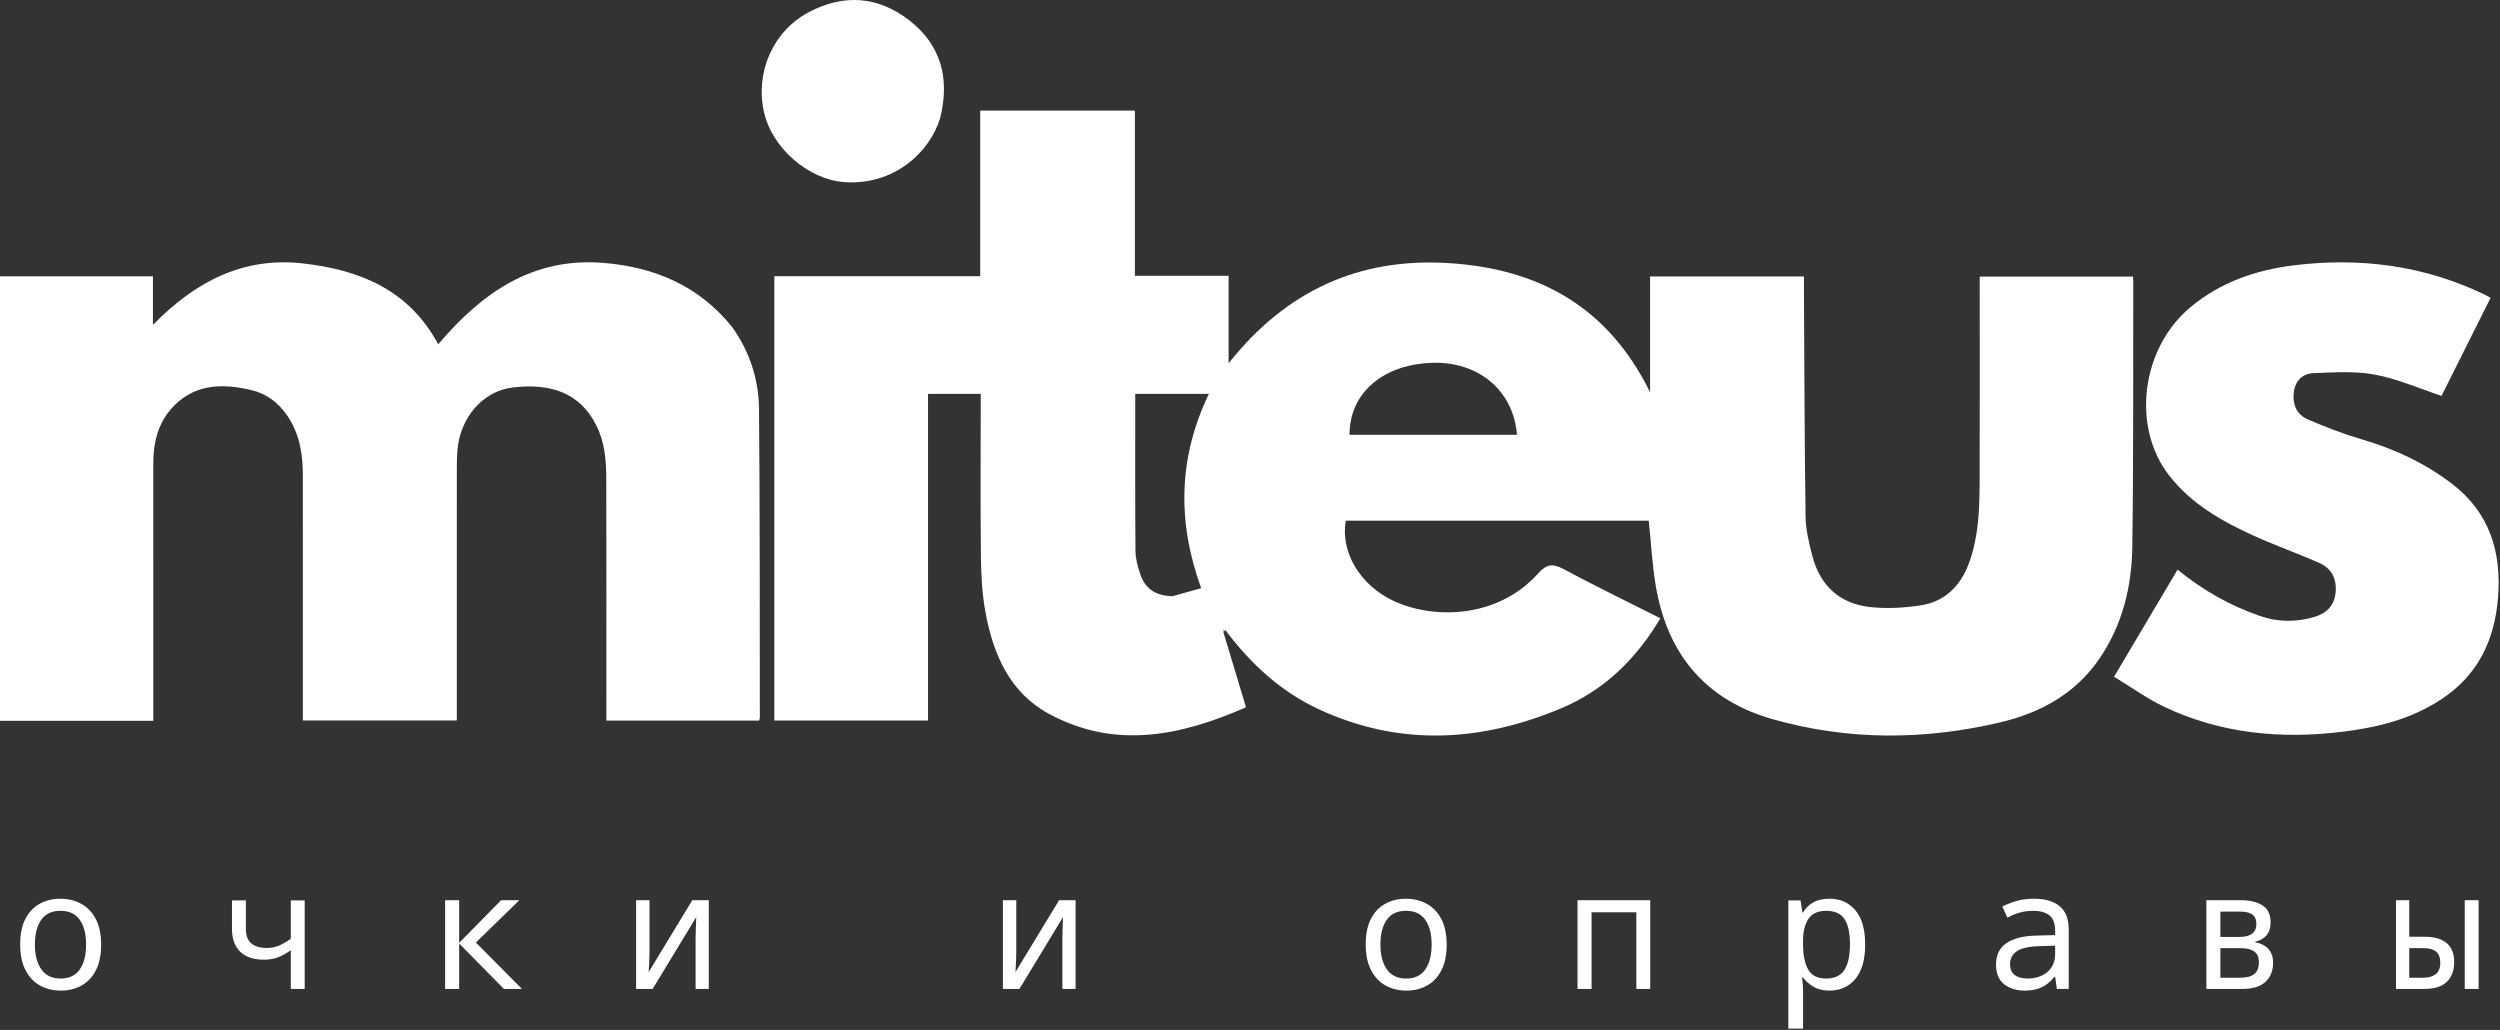 <?xml version="1.0" encoding="UTF-8" standalone="no"?>
<!DOCTYPE svg PUBLIC "-//W3C//DTD SVG 1.1//EN" "http://www.w3.org/Graphics/SVG/1.1/DTD/svg11.dtd">
<svg width="100%" height="100%" viewBox="0 0 1085 447" version="1.1" xmlns="http://www.w3.org/2000/svg" xmlns:xlink="http://www.w3.org/1999/xlink" xml:space="preserve" xmlns:serif="http://www.serif.com/" style="fill-rule:evenodd;clip-rule:evenodd;stroke-linejoin:round;stroke-miterlimit:2;">
    <rect x="0" y="0" width="1085" height="447" fill="#333333" stroke="none"/>
    <g transform="matrix(1,0,0,1,-246.469,-28.146)">
        <path d="M777.416,302.487C780.618,313.12 783.82,323.754 787.239,335.105C759.079,347.444 730.749,353.506 701.975,338.099C684.586,328.788 677.468,312.002 674.113,293.586C672.689,285.772 672.278,277.697 672.186,269.732C671.936,247.903 672.1,226.068 672.1,204.236L672.1,199.09L649.227,199.09L649.227,340.847L582.531,340.847L582.531,148.016L671.893,148.016L671.893,76.14L739.006,76.14L739.006,147.833L779.683,147.833L779.683,185.825C804.732,154.204 836.426,139.868 875.398,142.343C914.198,144.806 944.375,161.23 962.607,198.397L962.607,148.132L1029.38,148.132C1029.38,149.802 1029.37,151.548 1029.38,153.293C1029.57,186.287 1029.62,219.282 1030.09,252.272C1030.16,258.011 1031.58,263.822 1033.03,269.432C1036.32,282.162 1044.73,289.998 1057.72,291.554C1065.02,292.427 1072.66,291.982 1079.95,290.883C1090.54,289.287 1097.35,282.484 1101.02,272.5C1105.17,261.185 1105.58,249.352 1105.63,237.52C1105.73,207.857 1105.66,178.193 1105.66,148.18L1172.19,148.18C1172.23,149.059 1172.3,149.85 1172.3,150.641C1172.21,188.972 1172.44,227.307 1171.88,265.63C1171.62,282.948 1167.56,299.561 1157.48,314.194C1147.08,329.309 1131.96,337.519 1114.79,341.592C1081.86,349.396 1048.79,349.594 1016.02,340.334C986.753,332.062 970.151,312.21 965.107,282.577C963.525,273.283 963.044,263.802 962.028,254.108L830.53,254.108C828.166,267.686 836.625,281.918 850.952,288.781C867.68,296.793 896.035,297.173 914.197,276.847C917.712,272.913 920.458,272.659 925.053,275.125C938.799,282.503 952.856,289.303 967.073,296.471C956.717,313.988 942.803,327.63 924.201,335.47C889.272,350.19 853.9,352.265 818.774,335.94C802.456,328.357 789.49,316.471 778.361,301.727C777.726,301.32 777.476,301.306 777.226,301.292C777.29,301.69 777.353,302.089 777.416,302.487M755.321,286.893C759.411,285.757 763.5,284.621 767.788,283.43C757.207,254.326 757.954,226.454 771.127,199.084L739.169,199.084C739.169,221.961 739.09,244.588 739.258,267.213C739.282,270.475 740.206,273.82 741.213,276.967C743.315,283.533 747.736,286.697 755.321,286.893M832.147,216.841L904.845,216.841C903.297,197.47 887.91,184.773 867.548,185.622C846.384,186.504 832.161,198.862 832.147,216.841Z" style="fill:white;fill-rule:nonzero;"/>
        <path d="M564.103,169.931C571.94,180.836 575.765,192.925 575.882,205.744C576.29,250.396 576.167,295.053 576.234,339.707C576.235,340.012 576.08,340.316 575.924,340.893L509.632,340.893L509.632,335.639C509.632,302.313 509.685,268.987 509.592,235.661C509.57,227.847 508.943,220.159 505.32,212.86C498.292,198.698 485.552,194.335 469.057,196.303C455.851,197.878 446.155,209.477 444.984,223.616C444.792,225.937 444.736,228.274 444.735,230.604C444.72,265.429 444.724,300.254 444.724,335.08L444.724,340.831L377.917,340.831L377.917,335.858C377.917,302.033 377.939,268.207 377.902,234.381C377.892,225.104 376.483,216.196 370.984,208.306C367.098,202.73 362.008,198.935 355.455,197.414C343.491,194.637 331.868,194.558 322.325,203.922C315.239,210.876 312.986,219.754 312.994,229.418C313.021,264.743 313.004,300.069 313.004,335.394L313.004,340.967L246.469,340.967L246.469,148.073L312.845,148.073L312.845,169.138C331.277,150.31 352.035,139.602 377.702,142.446C402.288,145.172 423.865,153.729 436.659,177.573C455.631,155.133 477.744,139.768 508.27,142.23C530.329,144.01 549.563,151.982 564.103,169.931Z" style="fill:white;fill-rule:nonzero;"/>
        <path d="M1305.75,331.797C1292.59,340.394 1278.1,343.889 1263.15,345.722C1236.37,349.005 1210.26,346.569 1185.63,334.849C1178.22,331.323 1171.48,326.403 1163.97,321.845C1173.48,305.815 1182.42,290.739 1191.54,275.373C1202.42,284.29 1214.25,290.945 1227.2,295.454C1235.11,298.207 1243.27,298.261 1251.25,295.784C1256.36,294.198 1259.7,290.791 1260.15,284.993C1260.61,279.101 1258.24,274.764 1253.04,272.464C1243.79,268.371 1234.22,264.982 1225,260.831C1210.95,254.508 1197.53,246.894 1187.91,234.545C1171.38,213.339 1175.84,179.314 1197,161.572C1210.06,150.628 1225.51,145.307 1242.11,143.279C1270.81,139.775 1298.52,143.34 1324.78,155.994C1325.52,156.349 1326.23,156.762 1327.39,157.386C1320.15,171.855 1312.98,186.187 1306.09,199.956C1296.33,196.729 1287.01,192.568 1277.26,190.743C1268.61,189.125 1259.47,189.737 1250.57,190.086C1245.97,190.267 1242.65,193.169 1241.99,198.317C1241.29,203.805 1243.29,208.116 1248.19,210.221C1255.79,213.488 1263.56,216.513 1271.49,218.827C1285.7,222.972 1298.85,229.109 1310.6,238.079C1326.97,250.582 1332.21,267.795 1330.61,287.564C1329.13,305.907 1321.97,321.235 1305.75,331.797Z" style="fill:white;fill-rule:nonzero;"/>
        <path d="M654.505,79.354C650.039,94.224 634.429,108.733 612.829,107.176C597.543,106.075 581.533,92.603 578.017,76.688C574.15,59.181 582.188,41.349 597.821,33.246C612.829,25.466 627.48,26.548 640.816,36.762C654.821,47.488 658.805,62.038 654.505,79.354Z" style="fill:white;fill-rule:nonzero;"/>
        <path d="M777.597,302.345C777.353,302.089 777.29,301.69 777.226,301.292C777.476,301.306 777.726,301.32 778.043,301.61C778.111,301.885 777.777,302.202 777.597,302.345Z" style="fill:white;fill-rule:nonzero;"/>
    </g>
    <g transform="matrix(1,0,0,1,-246.361,-28.146)">
        <g transform="matrix(3.803,0,0,3.803,81.769,-425.51)">
            <path d="M50.221,232.336C49.341,232.336 48.552,232.145 47.854,231.761C47.157,231.378 46.604,230.793 46.195,230.008C45.787,229.222 45.582,228.239 45.582,227.057C45.582,225.888 45.78,224.92 46.176,224.153C46.572,223.387 47.116,222.812 47.807,222.428C48.499,222.045 49.284,221.853 50.164,221.853C51.044,221.853 51.836,222.045 52.54,222.428C53.244,222.812 53.8,223.39 54.208,224.163C54.617,224.936 54.821,225.919 54.821,227.114C54.821,228.283 54.62,229.254 54.218,230.027C53.816,230.8 53.269,231.378 52.578,231.761C51.886,232.145 51.101,232.336 50.221,232.336ZM50.202,230.96C51.182,230.96 51.911,230.611 52.389,229.913C52.867,229.216 53.105,228.27 53.105,227.076C53.105,225.882 52.864,224.942 52.38,224.257C51.896,223.572 51.163,223.229 50.183,223.229C49.203,223.229 48.47,223.572 47.986,224.257C47.502,224.942 47.261,225.882 47.261,227.076C47.261,228.27 47.506,229.216 47.996,229.913C48.486,230.611 49.221,230.96 50.202,230.96Z" style="fill:white;fill-rule:nonzero;"/>
        </g>
        <g transform="matrix(3.803,0,0,3.803,81.769,-425.51)">
            <path d="M76.466,227.717C76.001,228.069 75.524,228.339 75.034,228.528C74.543,228.716 73.997,228.81 73.393,228.81C72.212,228.81 71.31,228.506 70.688,227.896C70.065,227.286 69.754,226.422 69.754,225.304L69.754,222.042L71.338,222.042L71.338,225.304C71.338,226.058 71.545,226.608 71.96,226.953C72.375,227.299 72.966,227.472 73.733,227.472C74.248,227.472 74.726,227.374 75.166,227.18C75.605,226.985 76.039,226.73 76.466,226.416L76.466,222.042L78.05,222.042L78.05,232.148L76.466,232.148L76.466,227.717Z" style="fill:white;fill-rule:nonzero;"/>
        </g>
        <g transform="matrix(3.803,0,0,3.803,81.769,-425.51)">
            <path d="M94.077,232.148L94.077,222.023L95.679,222.023L95.679,226.887L100.469,222.023L102.543,222.023L97.584,226.85L102.844,232.148L100.789,232.148L95.679,226.963L95.679,232.148L94.077,232.148Z" style="fill:white;fill-rule:nonzero;"/>
        </g>
        <g transform="matrix(3.803,0,0,3.803,81.769,-425.51)">
            <path d="M115.873,232.148L115.873,222.023L117.4,222.023L117.4,227.943C117.4,228.245 117.391,228.616 117.372,229.056C117.353,229.496 117.331,229.885 117.306,230.225L122.283,222.023L124.169,222.023L124.169,232.148L122.661,232.148L122.661,226.397C122.661,226.058 122.67,225.646 122.689,225.162C122.708,224.678 122.723,224.273 122.736,223.946L117.758,232.148L115.873,232.148Z" style="fill:white;fill-rule:nonzero;"/>
        </g>
        <g transform="matrix(3.803,0,0,3.803,81.769,-425.51)">
            <path d="M157.73,232.148L157.73,222.023L159.258,222.023L159.258,227.943C159.258,228.245 159.248,228.616 159.229,229.056C159.21,229.496 159.188,229.885 159.163,230.225L164.141,222.023L166.026,222.023L166.026,232.148L164.518,232.148L164.518,226.397C164.518,226.058 164.528,225.646 164.546,225.162C164.565,224.678 164.581,224.273 164.594,223.946L159.616,232.148L157.73,232.148Z" style="fill:white;fill-rule:nonzero;"/>
        </g>
        <g transform="matrix(3.803,0,0,3.803,81.769,-425.51)">
            <path d="M203.774,232.336C202.894,232.336 202.105,232.145 201.407,231.761C200.71,231.378 200.157,230.794 199.748,230.008C199.34,229.222 199.135,228.239 199.135,227.057C199.135,225.888 199.333,224.92 199.729,224.154C200.125,223.387 200.669,222.812 201.36,222.428C202.052,222.045 202.837,221.853 203.717,221.853C204.597,221.853 205.389,222.045 206.093,222.428C206.797,222.812 207.353,223.39 207.761,224.163C208.17,224.936 208.374,225.92 208.374,227.114C208.374,228.283 208.173,229.254 207.771,230.027C207.369,230.8 206.822,231.378 206.131,231.761C205.439,232.145 204.654,232.336 203.774,232.336ZM203.755,230.96C204.735,230.96 205.464,230.611 205.942,229.914C206.42,229.216 206.658,228.27 206.658,227.076C206.658,225.882 206.416,224.942 205.933,224.257C205.449,223.572 204.716,223.23 203.736,223.23C202.756,223.23 202.023,223.572 201.539,224.257C201.055,224.942 200.813,225.882 200.813,227.076C200.813,228.27 201.059,229.216 201.549,229.914C202.039,230.611 202.774,230.96 203.755,230.96Z" style="fill:white;fill-rule:nonzero;"/>
        </g>
        <g transform="matrix(3.803,0,0,3.803,81.769,-425.51)">
            <path d="M223.307,232.148L223.307,222.023L231.603,222.023L231.603,232.148L230.019,232.148L230.019,223.399L224.91,223.399L224.91,232.148L223.307,232.148Z" style="fill:white;fill-rule:nonzero;"/>
        </g>
        <g transform="matrix(3.803,0,0,3.803,81.769,-425.51)">
            <path d="M247.366,236.673L247.366,222.042L248.761,222.042L248.968,223.418L249.044,223.418C249.333,222.928 249.72,222.545 250.203,222.268C250.687,221.992 251.306,221.853 252.061,221.853C253.293,221.853 254.279,222.293 255.021,223.173C255.762,224.053 256.133,225.354 256.133,227.076C256.133,228.798 255.762,230.105 255.021,230.998C254.279,231.89 253.293,232.337 252.061,232.337C251.319,232.337 250.703,232.186 250.213,231.884C249.723,231.582 249.333,231.237 249.044,230.847L248.931,230.847C249.006,231.337 249.044,231.84 249.044,232.355L249.044,236.673L247.366,236.673ZM251.702,230.96C252.645,230.96 253.33,230.636 253.758,229.989C254.185,229.342 254.399,228.358 254.399,227.038C254.399,225.744 254.188,224.785 253.767,224.163C253.346,223.541 252.651,223.23 251.684,223.23C250.766,223.23 250.097,223.528 249.676,224.125C249.254,224.722 249.044,225.58 249.044,226.699L249.044,227.076C249.044,228.27 249.236,229.216 249.619,229.914C250.002,230.611 250.697,230.96 251.702,230.96Z" style="fill:white;fill-rule:nonzero;"/>
        </g>
        <g transform="matrix(3.803,0,0,3.803,81.769,-425.51)">
            <path d="M274.385,232.337C273.392,232.337 272.59,232.091 271.981,231.601C271.371,231.111 271.066,230.369 271.066,229.376C271.066,228.283 271.459,227.466 272.245,226.925C273.03,226.385 274.165,226.096 275.648,226.058L277.816,226.001L277.816,225.587C277.816,224.682 277.59,224.062 277.137,223.729C276.685,223.396 276.075,223.23 275.309,223.23C274.768,223.23 274.253,223.299 273.762,223.437C273.272,223.575 272.807,223.77 272.367,224.022L271.783,222.739C272.26,222.501 272.791,222.293 273.376,222.117C273.96,221.941 274.636,221.853 275.403,221.853C276.672,221.853 277.65,222.139 278.335,222.711C279.02,223.283 279.362,224.172 279.362,225.379L279.362,232.148L278.005,232.148L277.816,230.753L277.741,230.753C277.326,231.281 276.848,231.677 276.308,231.941C275.767,232.205 275.126,232.337 274.385,232.337ZM274.667,230.96C275.233,230.96 275.755,230.856 276.232,230.649C276.71,230.442 277.093,230.127 277.383,229.706C277.672,229.285 277.816,228.754 277.816,228.113L277.816,227.208L276.006,227.265C274.799,227.302 273.942,227.497 273.433,227.849C272.923,228.201 272.669,228.691 272.669,229.32C272.669,229.898 272.851,230.316 273.216,230.574C273.58,230.831 274.064,230.96 274.667,230.96Z" style="fill:white;fill-rule:nonzero;"/>
        </g>
        <g transform="matrix(3.803,0,0,3.803,81.769,-425.51)">
            <path d="M295.068,232.148L295.068,222.023L299.028,222.023C300.046,222.023 300.863,222.221 301.479,222.617C302.095,223.013 302.403,223.657 302.403,224.55C302.403,225.165 302.249,225.656 301.941,226.02C301.633,226.385 301.202,226.63 300.649,226.756L300.649,226.831C301.24,226.919 301.727,227.158 302.111,227.547C302.494,227.937 302.686,228.478 302.686,229.169C302.686,230.074 302.397,230.797 301.818,231.337C301.24,231.878 300.335,232.148 299.103,232.148L295.068,232.148ZM298.858,226.209C300.14,226.209 300.781,225.712 300.781,224.719C300.781,224.254 300.634,223.905 300.338,223.673C300.043,223.44 299.575,223.324 298.934,223.324L296.671,223.324L296.671,226.209L298.858,226.209ZM298.971,230.866C299.663,230.866 300.184,230.728 300.536,230.451C300.888,230.175 301.064,229.728 301.064,229.112C301.064,228.534 300.885,228.119 300.527,227.868C300.169,227.617 299.65,227.491 298.971,227.491L296.671,227.491L296.671,230.866L298.971,230.866Z" style="fill:white;fill-rule:nonzero;"/>
        </g>
        <g transform="matrix(3.803,0,0,3.803,81.769,-425.51)">
            <path d="M316.714,232.148L316.714,222.023L318.222,222.023L318.222,226.19L319.938,226.19C322.213,226.19 323.35,227.158 323.35,229.094C323.35,230.049 323.071,230.797 322.511,231.337C321.952,231.878 321.094,232.148 319.938,232.148L316.714,232.148ZM324.557,232.148L324.557,222.023L326.141,222.023L326.141,232.148L324.557,232.148ZM319.843,230.866C320.434,230.866 320.902,230.731 321.248,230.461C321.594,230.19 321.767,229.76 321.767,229.169C321.767,228.578 321.606,228.151 321.286,227.887C320.965,227.623 320.491,227.491 319.862,227.491L318.222,227.491L318.222,230.866L319.843,230.866Z" style="fill:white;fill-rule:nonzero;"/>
        </g>
    </g>
</svg>
